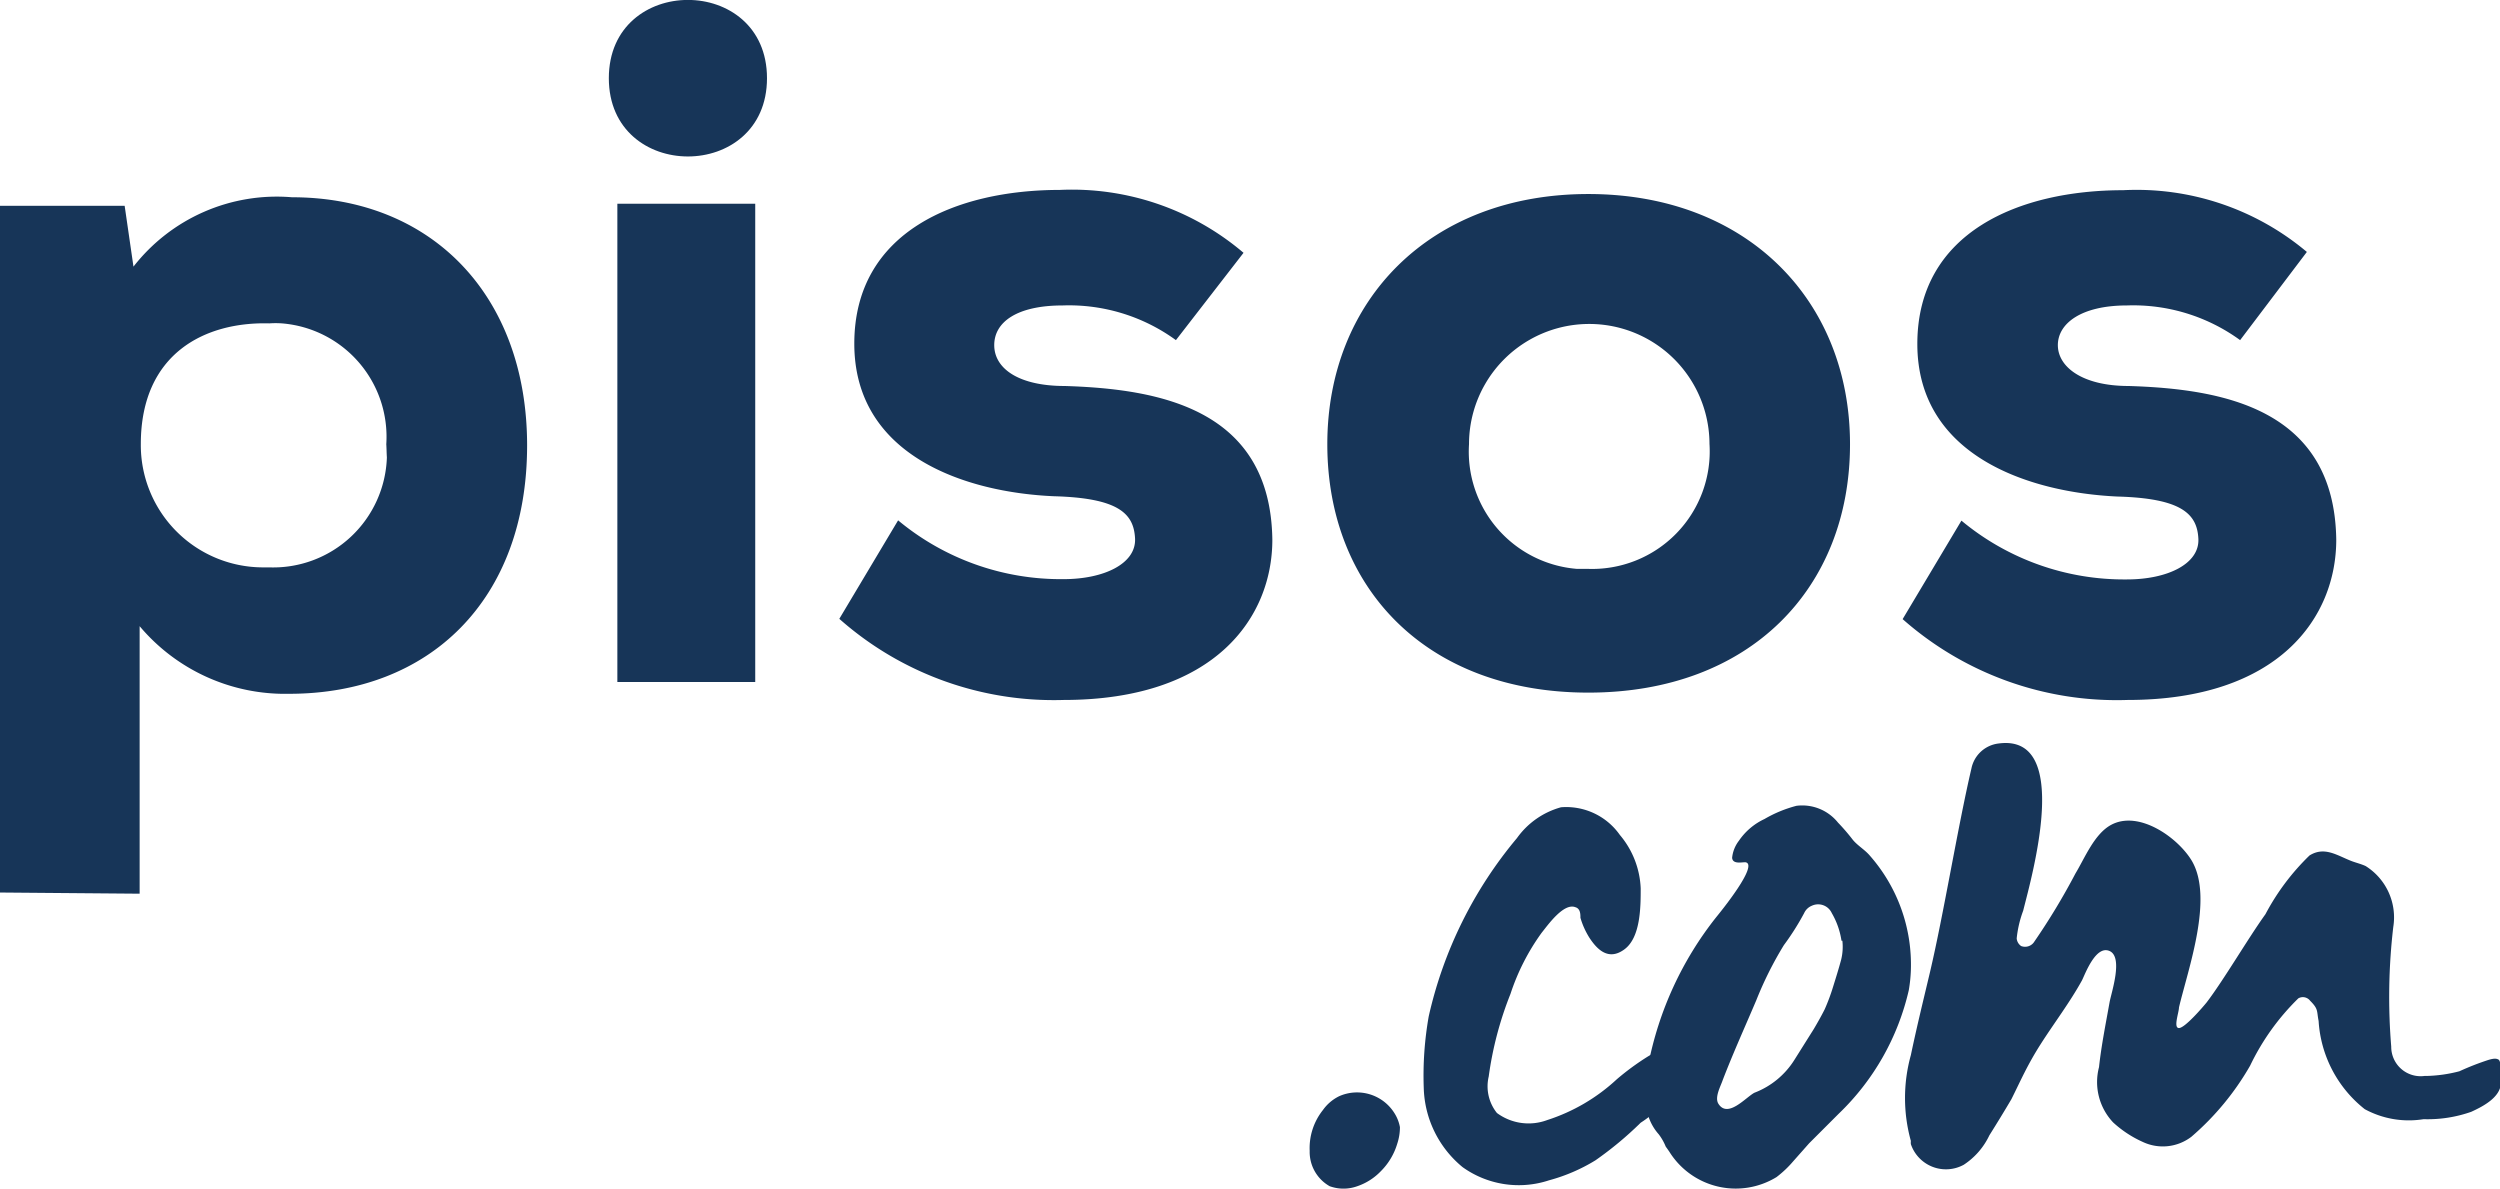 <svg xmlns="http://www.w3.org/2000/svg" viewBox="0 0 85.04 40.43"><defs><style>.cls-1{fill:#173558;}</style></defs><g id="Capa_2" data-name="Capa 2"><g id="Capa_1-2" data-name="Capa 1"><path class="cls-1" d="M0,30.36V7H4.24l.3,2.07A6.18,6.18,0,0,1,9.93,6.71c4.76,0,8,3.35,8,8.44,0,5.26-3.32,8.45-8.09,8.45a6.46,6.46,0,0,1-5.09-2.3v9.1ZM13.14,15.11A3.87,3.87,0,0,0,9.59,11a3.09,3.09,0,0,0-.43,0C7,10.94,4.79,12,4.79,15.11A4.16,4.16,0,0,0,8.92,19.3h.24a3.87,3.87,0,0,0,4-3.74C13.15,15.41,13.15,15.26,13.14,15.11Z"></path><path class="cls-1" d="M26.09,2.66c0,3.55-5.38,3.55-5.38,0S26.09-.89,26.09,2.66ZM21,6.93V23.2h4.69V6.93Z"></path><path class="cls-1" d="M40,11.57a6.18,6.18,0,0,0-3.85-1.18c-1.55,0-2.33.56-2.33,1.35s.82,1.39,2.4,1.39c3.19.1,7,.76,7.06,5.23,0,2.63-1.94,5.45-7.1,5.45a11,11,0,0,1-7.63-2.76l2-3.35a8.65,8.65,0,0,0,5.63,2c1.38,0,2.47-.53,2.43-1.38s-.56-1.38-2.76-1.44c-3-.13-6.79-1.37-6.79-5.19s3.48-5.23,7-5.23A9,9,0,0,1,42.3,8.6Z"></path><path class="cls-1" d="M45.15,15.11c0-4.89,3.48-8.51,8.88-8.51s8.9,3.62,8.9,8.51-3.39,8.45-8.9,8.45S45.15,20,45.15,15.11Zm13,0a4.09,4.09,0,0,0-8.18,0,4,4,0,0,0,3.66,4.24H54a4,4,0,0,0,4.15-4.25Z"></path><path class="cls-1" d="M76.2,11.57a6.18,6.18,0,0,0-3.85-1.18C70.8,10.39,70,11,70,11.74s.83,1.39,2.41,1.39c3.19.1,7,.76,7.06,5.23,0,2.63-1.94,5.45-7.1,5.45a11,11,0,0,1-7.65-2.75l2-3.35a8.65,8.65,0,0,0,5.63,2c1.38,0,2.47-.53,2.43-1.38s-.57-1.38-2.76-1.44c-3-.14-6.8-1.38-6.8-5.19s3.48-5.23,7-5.23a9,9,0,0,1,6.25,2.1Z"></path><path class="cls-1" d="M47.62,38.34a1.77,1.77,0,0,1-.09.56,2.21,2.21,0,0,1-.56.94,2,2,0,0,1-.8.51,1.38,1.38,0,0,1-.94,0,1.34,1.34,0,0,1-.68-1.2A2.08,2.08,0,0,1,45,37.76a1.47,1.47,0,0,1,.55-.47,1.5,1.5,0,0,1,1.88.57A1.34,1.34,0,0,1,47.62,38.34Z"></path><path class="cls-1" d="M58.35,34.52a1.09,1.09,0,0,0-.19.37c0,.15-.14.26-.25.26s-.12,0-.12-.06h0v.12s0,0,.09,0h.25a1.17,1.17,0,0,0-.17.28.34.34,0,0,0,0,.28c-.17.16,0,.67-.23.83s-.26.27-.47.44a.66.66,0,0,1-.31.13c-.16,0-.22.19-.31.31a4,4,0,0,1-.83.71,11.89,11.89,0,0,1-1.54,1.28,6,6,0,0,1-1.58.68,3.28,3.28,0,0,1-2.94-.45A3.61,3.61,0,0,1,48.43,37a11.6,11.6,0,0,1,.17-2.43,14.32,14.32,0,0,1,3-6.06,2.73,2.73,0,0,1,1.5-1.05,2.23,2.23,0,0,1,2,.94,3,3,0,0,1,.71,1.82c0,.62,0,1.66-.55,2.07s-.94,0-1.2-.4a2.69,2.69,0,0,1-.3-.67c0-.12,0-.31-.17-.36-.4-.16-.94.61-1.15.87a7.57,7.57,0,0,0-1.06,2.08,11.89,11.89,0,0,0-.74,2.81,1.45,1.45,0,0,0,.28,1.24,1.81,1.81,0,0,0,1.71.24A6.31,6.31,0,0,0,55,36.71a8.85,8.85,0,0,1,1.05-.77c.41-.25.86-.43,1.27-.69a13.07,13.07,0,0,1,1.14-.67Z"></path><path class="cls-1" d="M85,36.05c.11.13,0,.43.06.65.11.59-.61.94-1,1.12a4.47,4.47,0,0,1-1.62.25,3.14,3.14,0,0,1-2-.34,4.14,4.14,0,0,1-1.57-3c-.07-.35,0-.4-.29-.69a.31.31,0,0,0-.4-.08,8.07,8.07,0,0,0-1.64,2.29,9.25,9.25,0,0,1-2,2.42,1.6,1.6,0,0,1-1.66.17,3.75,3.75,0,0,1-1-.66,2,2,0,0,1-.48-1.88c.08-.74.23-1.48.36-2.21.06-.33.47-1.53,0-1.74s-.83.78-.94,1c-.42.76-.94,1.44-1.4,2.16s-.68,1.24-1,1.88q-.36.61-.75,1.23a2.45,2.45,0,0,1-.87,1A1.26,1.26,0,0,1,65,38.92a.49.49,0,0,1,0-.11,5.46,5.46,0,0,1,0-2.92c.21-1,.43-1.89.65-2.82.47-2,.94-4.91,1.41-6.93a1.07,1.07,0,0,1,.93-.85c2.51-.33,1.12,4.53.83,5.69a3.78,3.78,0,0,0-.22.94.35.35,0,0,0,.15.26.37.37,0,0,0,.45-.15,22.67,22.67,0,0,0,1.4-2.32c.32-.53.64-1.34,1.21-1.65.94-.51,2.26.42,2.74,1.21.76,1.27-.12,3.69-.43,5,0,.17-.2.7,0,.7s.81-.71.94-.87c.58-.76,1.41-2.18,2-3a7.94,7.94,0,0,1,1.5-2c.51-.32.94,0,1.43.19.16.06.33.1.48.17a2.06,2.06,0,0,1,.94,2.07,20.51,20.51,0,0,0-.07,4.07,1,1,0,0,0,1.13,1h.06a4.81,4.81,0,0,0,1.13-.16,9.1,9.1,0,0,1,1-.39C84.84,36,84.92,36,85,36.05Z"></path><path class="cls-1" d="M65,33a5.05,5.05,0,0,1-.07.68,8.44,8.44,0,0,1-2.39,4.21l-1,1L61,39.5a3.64,3.64,0,0,1-.57.54,2.66,2.66,0,0,1-3.65-.87L56.66,39a1.76,1.76,0,0,0-.24-.42,1.72,1.72,0,0,1-.42-.94,3.64,3.64,0,0,1,.07-1.43,11.66,11.66,0,0,1,2.3-5c.13-.16,1.48-1.81,1-1.88-.14,0-.43.07-.45-.15a1.13,1.13,0,0,1,.23-.58,2.15,2.15,0,0,1,.87-.74,4.32,4.32,0,0,1,1.09-.45,1.56,1.56,0,0,1,1.41.57,6.93,6.93,0,0,1,.5.58c.16.2.41.34.58.54A5.61,5.61,0,0,1,65,33Zm-2.36-1a2.64,2.64,0,0,0-.33-.94.51.51,0,0,0-.68-.25.49.49,0,0,0-.26.25,8.73,8.73,0,0,1-.69,1.09,12.22,12.22,0,0,0-.94,1.88c-.4.94-.79,1.8-1.14,2.71-.07.21-.28.58-.15.8.32.52.94-.22,1.23-.37a2.77,2.77,0,0,0,1.36-1.12L61.7,35c.13-.22.26-.45.37-.67a6.77,6.77,0,0,0,.28-.75c.1-.32.2-.64.28-.94A1.84,1.84,0,0,0,62.67,32Z"></path></g></g></svg>